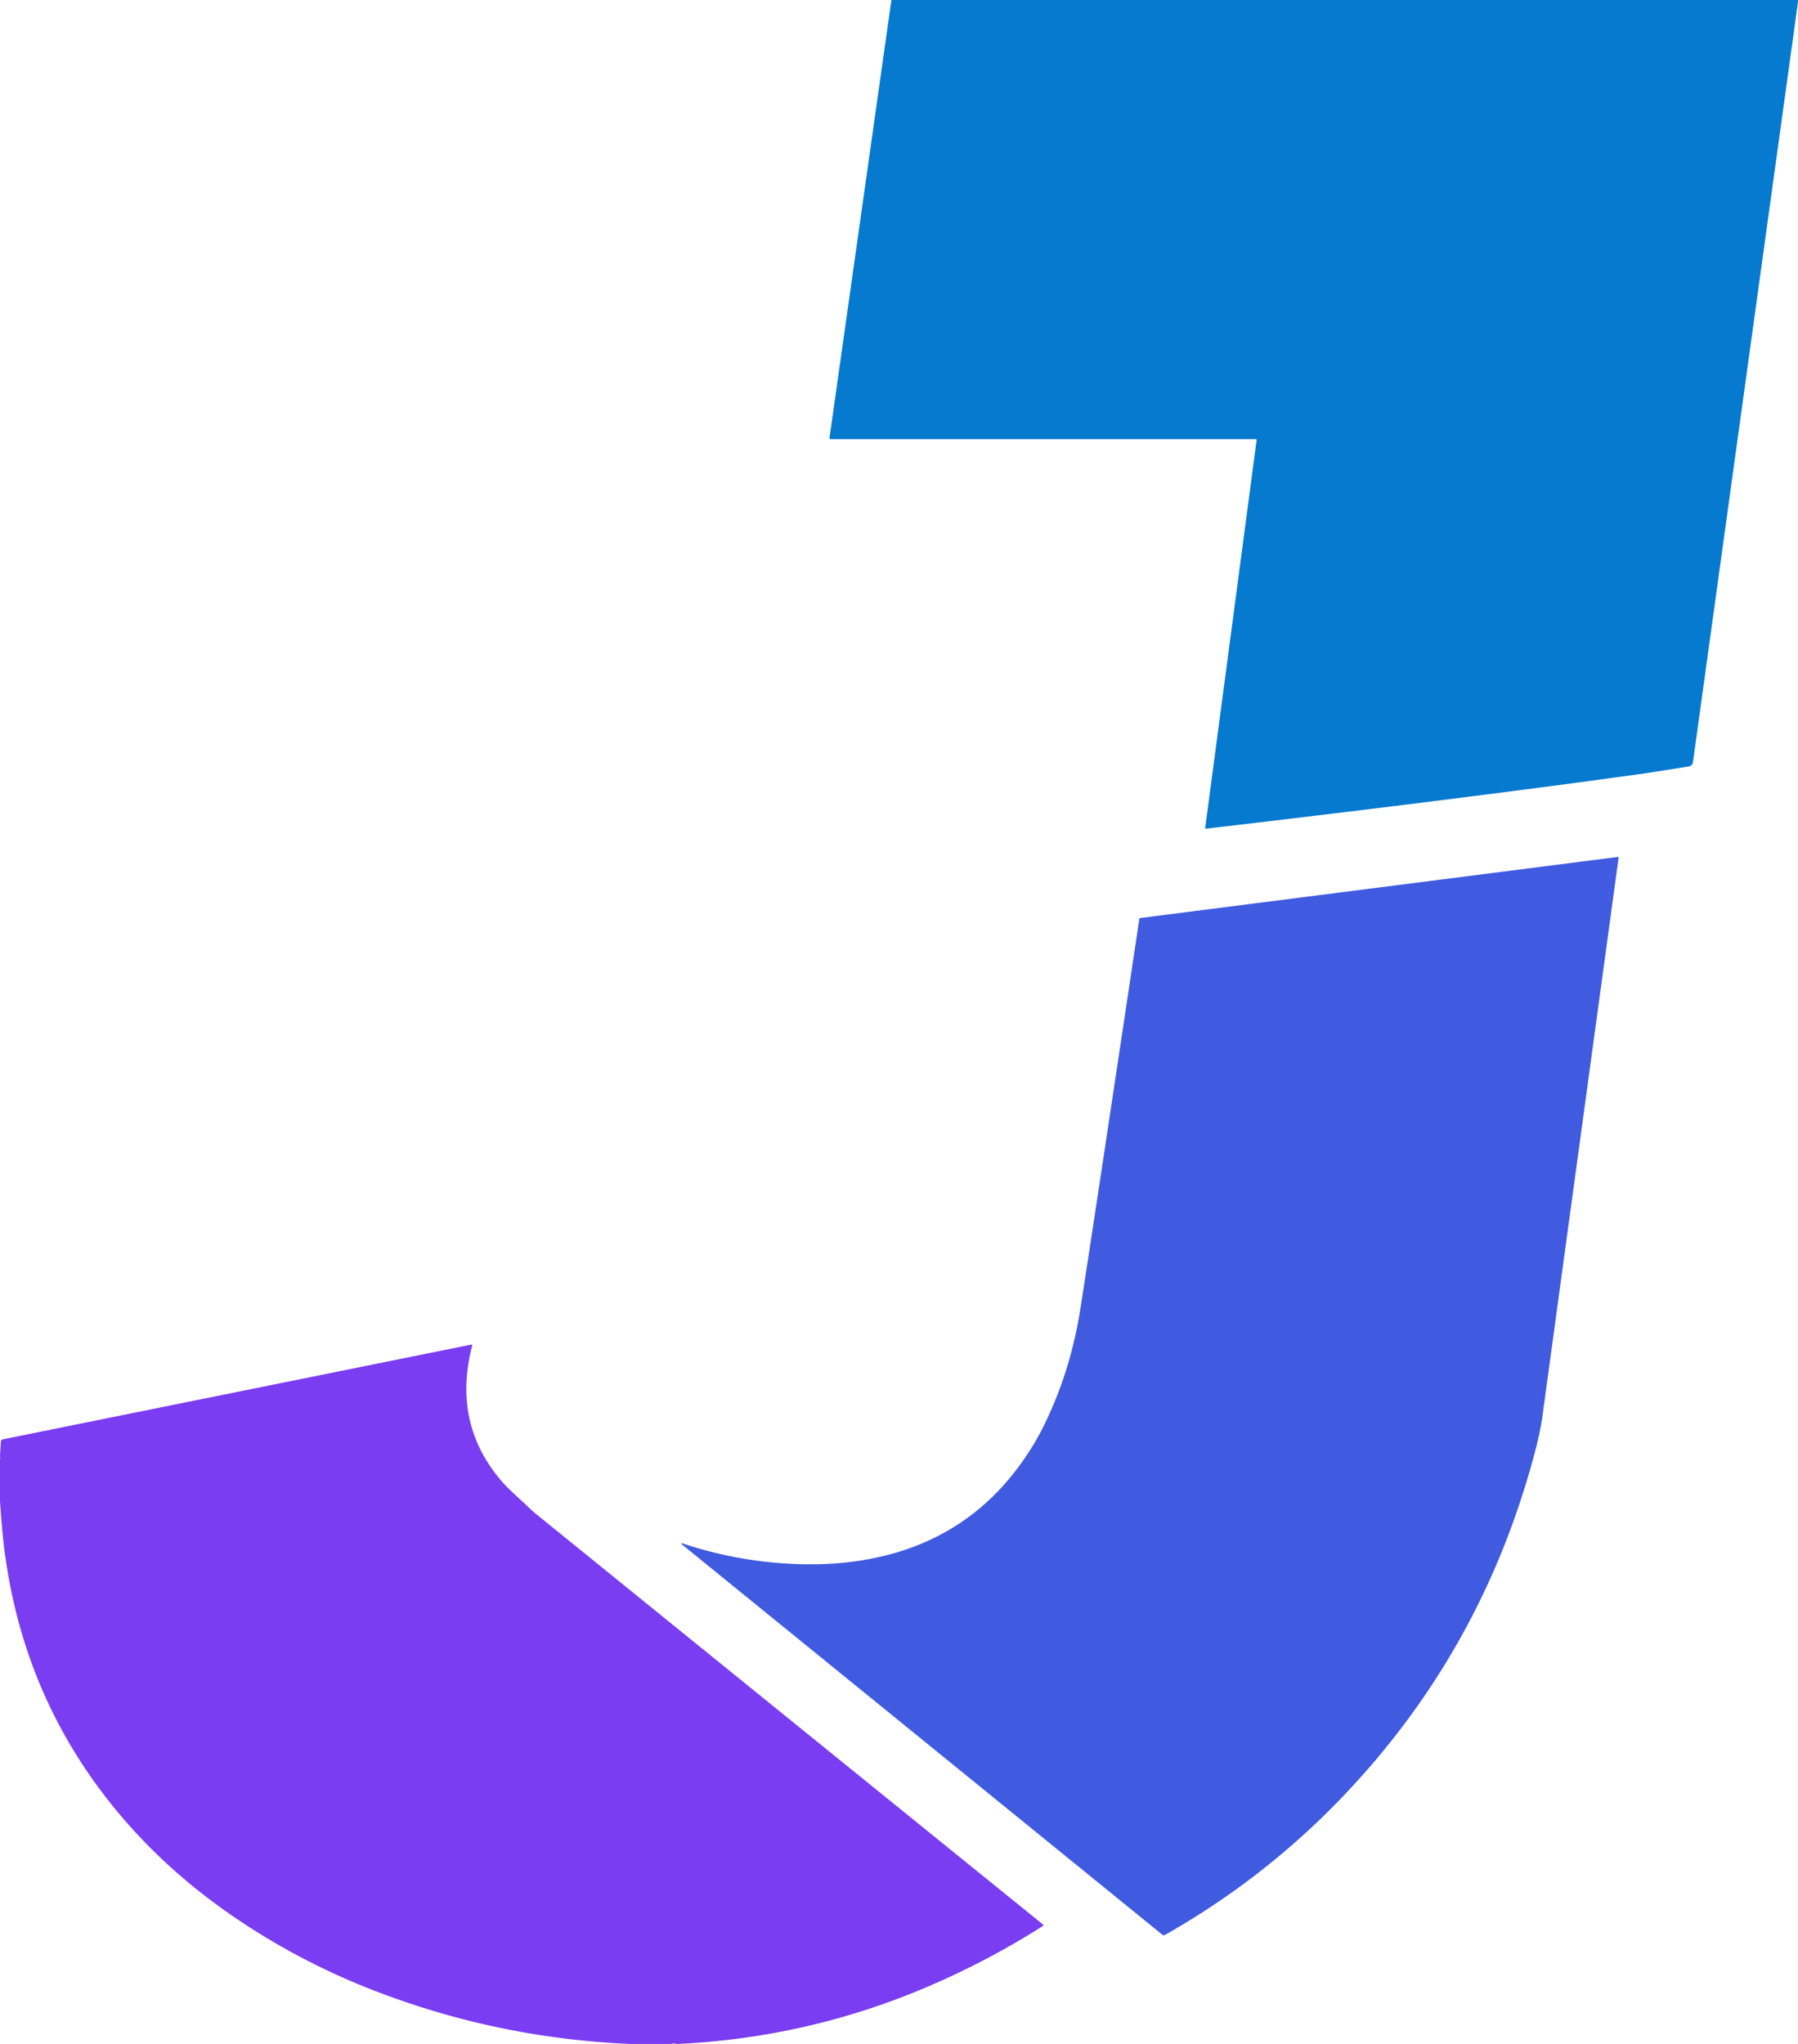 <?xml version="1.0" encoding="UTF-8" standalone="no"?>
<!DOCTYPE svg PUBLIC "-//W3C//DTD SVG 1.1//EN" "http://www.w3.org/Graphics/SVG/1.1/DTD/svg11.dtd">
<svg xmlns="http://www.w3.org/2000/svg" version="1.1" viewBox="0.00 0.00 682.00 775.00">
<path fill="#067acf" d="
  M 682.00 0.00
  L 682.00 0.73
  L 642.16 288.97
  A 1.95 1.94 89.4 0 1 640.55 290.62
  Q 627.07 292.80 623.36 293.32
  Q 557.61 302.48 457.63 314.19
  Q 457.11 314.25 457.17 313.73
  L 476.65 166.85
  Q 476.70 166.49 476.34 166.49
  L 315.05 166.49
  Q 314.58 166.49 314.64 166.02
  L 338.12 0.00
  L 682.00 0.00
  Z"
/>
<path fill="#405be0" d="
  M 259.27 585.34
  Q 283.82 593.44 309.59 593.12
  Q 319.65 593.00 329.46 591.19
  Q 371.22 583.51 393.02 546.04
  Q 396.71 539.69 400.44 530.50
  Q 407.00 514.31 409.91 495.57
  Q 416.02 456.26 432.15 348.45
  Q 432.20 348.12 432.54 348.08
  L 613.71 324.92
  A 0.22 0.22 0.0 0 1 613.96 325.17
  Q 587.52 518.95 584.99 537.48
  Q 583.75 546.54 578.43 563.73
  Q 558.28 628.88 511.69 678.71
  Q 481.06 711.47 441.93 733.64
  Q 441.36 733.96 440.85 733.55
  L 258.99 585.87
  Q 257.69 584.81 259.27 585.34
  Z"
/>
<path fill="#7a3df1" d="
  M 257.26 775.00
  L 256.57 775.00
  Q 255.54 774.69 254.60 775.00
  L 238.89 775.00
  Q 189.59 772.88 143.61 755.42
  Q 113.43 743.96 87.36 725.89
  Q 66.07 711.13 49.77 692.99
  Q 9.29 647.96 1.64 587.37
  Q 0.72 580.11 0.00 569.10
  L 0.00 553.27
  Q 0.33 552.64 0.00 552.60
  L 0.00 551.86
  L 0.35 546.51
  A 0.81 0.80 86.3 0 1 0.99 545.77
  L 178.81 509.82
  A 0.28 0.27 -88.6 0 1 179.13 510.16
  Q 171.36 539.85 190.50 561.89
  C 193.05 564.83 197.06 568.21 200.34 571.38
  Q 202.00 572.99 203.93 574.55
  Q 302.95 654.76 395.68 729.77
  A 0.29 0.28 48.0 0 1 395.66 730.23
  Q 374.62 743.61 351.64 753.40
  Q 306.45 772.64 257.26 775.00
  Z"
/>
</svg>
